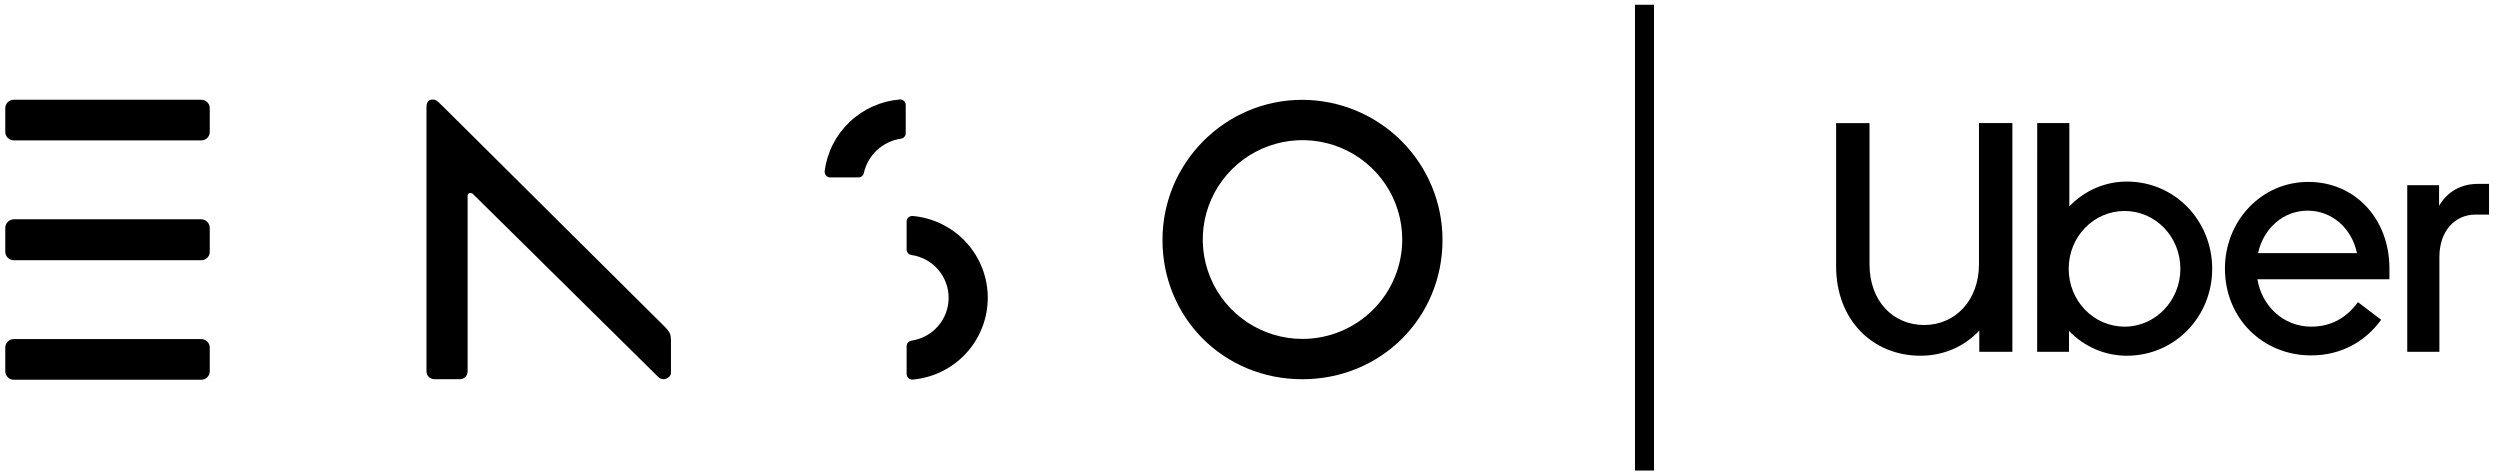 <svg width="263" height="50" viewBox="0 0 263 50" fill="none" xmlns="http://www.w3.org/2000/svg">
<path d="M21.122 23.07H1.506C1.381 23.065 1.255 23.086 1.138 23.131C1.021 23.176 0.914 23.245 0.825 23.333C0.736 23.422 0.666 23.527 0.619 23.644C0.573 23.76 0.551 23.885 0.555 24.01V26.432C0.548 26.558 0.568 26.684 0.613 26.802C0.659 26.92 0.729 27.026 0.818 27.115C0.908 27.204 1.016 27.273 1.135 27.317C1.253 27.361 1.38 27.38 1.506 27.372H21.122C21.248 27.38 21.375 27.361 21.493 27.317C21.611 27.273 21.718 27.204 21.808 27.115C21.897 27.026 21.966 26.919 22.011 26.801C22.055 26.684 22.074 26.558 22.066 26.432V24.01C22.07 23.885 22.049 23.761 22.004 23.645C21.958 23.528 21.889 23.423 21.8 23.335C21.712 23.246 21.605 23.177 21.489 23.132C21.372 23.086 21.247 23.065 21.122 23.07Z" fill="black"/>
<path d="M21.123 10.495H1.507C1.38 10.486 1.253 10.505 1.134 10.55C1.014 10.595 0.906 10.664 0.816 10.753C0.726 10.843 0.656 10.95 0.611 11.069C0.566 11.188 0.547 11.314 0.555 11.441V13.827C0.548 13.953 0.567 14.079 0.613 14.197C0.658 14.315 0.728 14.422 0.818 14.511C0.908 14.6 1.016 14.669 1.135 14.713C1.253 14.758 1.38 14.777 1.507 14.769H21.123C21.249 14.777 21.375 14.758 21.493 14.713C21.611 14.668 21.719 14.599 21.808 14.51C21.897 14.421 21.966 14.314 22.011 14.196C22.055 14.078 22.074 13.952 22.066 13.827V11.441C22.074 11.315 22.055 11.189 22.011 11.071C21.966 10.954 21.897 10.846 21.808 10.757C21.719 10.668 21.611 10.599 21.493 10.555C21.375 10.51 21.249 10.491 21.123 10.499" fill="black"/>
<path d="M21.122 35.673H1.506C1.38 35.665 1.253 35.684 1.134 35.728C1.016 35.773 0.908 35.842 0.818 35.931C0.728 36.02 0.658 36.127 0.612 36.245C0.567 36.363 0.547 36.489 0.555 36.615V39.003C0.547 39.13 0.567 39.256 0.612 39.374C0.658 39.492 0.728 39.599 0.818 39.688C0.908 39.778 1.015 39.847 1.134 39.892C1.253 39.936 1.38 39.955 1.506 39.947H21.122C21.249 39.955 21.375 39.936 21.494 39.892C21.612 39.847 21.719 39.778 21.809 39.688C21.898 39.599 21.967 39.492 22.011 39.373C22.056 39.255 22.074 39.129 22.066 39.003V36.615C22.074 36.49 22.056 36.364 22.011 36.245C21.967 36.127 21.898 36.02 21.808 35.931C21.719 35.842 21.612 35.773 21.494 35.728C21.375 35.684 21.249 35.665 21.122 35.673Z" fill="black"/>
<path d="M96.012 22.722C95.932 22.716 95.851 22.727 95.775 22.753C95.698 22.779 95.628 22.821 95.569 22.875C95.509 22.929 95.46 22.995 95.427 23.069C95.395 23.143 95.377 23.223 95.377 23.304V26.245C95.376 26.387 95.427 26.524 95.52 26.63C95.614 26.737 95.742 26.806 95.883 26.825C96.97 26.982 97.963 27.524 98.682 28.351C99.4 29.179 99.796 30.236 99.796 31.331C99.796 32.425 99.4 33.483 98.682 34.31C97.963 35.137 96.97 35.679 95.883 35.837C95.743 35.856 95.615 35.926 95.523 36.032C95.43 36.138 95.378 36.273 95.377 36.414V39.351C95.378 39.432 95.395 39.511 95.428 39.585C95.461 39.659 95.509 39.725 95.569 39.78C95.679 39.88 95.824 39.935 95.973 39.932H96.014C98.172 39.74 100.179 38.75 101.641 37.158C103.103 35.565 103.913 33.485 103.913 31.326C103.913 29.168 103.103 27.088 101.641 25.495C100.179 23.902 98.172 22.913 96.014 22.72" fill="black"/>
<path d="M94.65 10.464C92.672 10.632 90.811 11.468 89.376 12.834C87.94 14.2 87.016 16.013 86.756 17.974C86.751 18.017 86.751 18.06 86.756 18.103C86.76 18.254 86.824 18.396 86.932 18.502C87.041 18.606 87.186 18.665 87.337 18.665H90.305C90.439 18.664 90.569 18.617 90.673 18.533C90.777 18.448 90.849 18.331 90.877 18.2C91.083 17.275 91.566 16.435 92.262 15.791C92.958 15.146 93.834 14.729 94.775 14.593C94.915 14.573 95.044 14.504 95.137 14.397C95.23 14.291 95.282 14.155 95.283 14.013V11.048C95.283 10.968 95.266 10.888 95.234 10.814C95.202 10.74 95.155 10.674 95.096 10.619C95.036 10.564 94.966 10.521 94.889 10.495C94.812 10.468 94.731 10.458 94.65 10.464Z" fill="black"/>
<path d="M137.023 35.654C134.948 35.654 132.919 35.041 131.194 33.892C129.468 32.743 128.123 31.11 127.329 29.199C126.535 27.288 126.327 25.186 126.732 23.158C127.137 21.13 128.137 19.267 129.605 17.805C131.072 16.342 132.942 15.347 134.978 14.944C137.013 14.54 139.123 14.748 141.04 15.539C142.957 16.331 144.596 17.672 145.749 19.391C146.901 21.111 147.517 23.133 147.516 25.201C147.512 27.972 146.405 30.629 144.438 32.589C142.471 34.548 139.805 35.651 137.023 35.654ZM137.002 10.501C128.891 10.501 122.293 17.114 122.293 25.239C122.293 33.459 128.753 39.896 137.002 39.896C145.251 39.896 151.752 33.459 151.752 25.239C151.752 21.337 150.2 17.594 147.435 14.832C144.669 12.069 140.918 10.511 137.002 10.501Z" fill="black"/>
<path d="M69.808 34.249C69.808 34.249 47.031 11.623 46.499 11.1C45.922 10.533 45.819 10.473 45.496 10.473C44.936 10.473 44.865 10.967 44.865 11.308V39.104C44.876 39.315 44.967 39.513 45.119 39.659C45.271 39.805 45.474 39.887 45.685 39.89H48.374C48.48 39.892 48.585 39.873 48.683 39.834C48.781 39.796 48.871 39.739 48.947 39.666C49.023 39.593 49.084 39.506 49.126 39.409C49.168 39.313 49.191 39.209 49.193 39.104V20.594C49.189 20.536 49.203 20.478 49.234 20.429C49.265 20.38 49.311 20.341 49.365 20.319C49.438 20.297 49.516 20.295 49.59 20.316C49.664 20.337 49.73 20.378 49.781 20.435L69.233 39.643C69.715 40.162 70.585 39.78 70.585 39.214V35.849C70.585 35.158 70.437 34.978 70.269 34.757C70.128 34.577 69.974 34.407 69.808 34.249Z" fill="black"/>
<line x1="173" y1="0.5" x2="173" y2="49.5" stroke="black" stroke-width="2"/>
<path d="M202.431 34.191C205.678 34.191 208.188 31.613 208.188 27.798V12.948H211.702V37.01H208.221V34.776C206.648 36.46 204.473 37.422 202.029 37.422C197.008 37.422 193.159 33.675 193.159 28.006V12.952H196.673V27.798C196.673 31.682 199.149 34.191 202.43 34.191" fill="black"/>
<path d="M214.314 12.949H217.694V21.714C218.482 20.885 219.425 20.226 220.465 19.777C221.506 19.329 222.624 19.099 223.752 19.101C228.773 19.101 232.723 23.192 232.723 28.279C232.723 33.332 228.773 37.422 223.752 37.422C222.618 37.425 221.495 37.196 220.449 36.747C219.402 36.299 218.453 35.64 217.658 34.81V37.009H214.309L214.314 12.949ZM223.518 34.363C226.732 34.363 229.376 31.648 229.376 28.279C229.376 24.876 226.732 22.195 223.518 22.195C220.271 22.195 217.627 24.876 217.627 28.279C217.627 31.648 220.238 34.363 223.518 34.363Z" fill="black"/>
<path d="M242.832 19.136C247.753 19.136 251.368 23.02 251.368 28.245V29.379H237.479C237.948 32.232 240.257 34.363 243.134 34.363C245.111 34.363 246.783 33.538 248.055 31.785L250.498 33.641C248.791 35.979 246.247 37.388 243.134 37.388C238.013 37.388 234.063 33.469 234.063 28.245C234.063 23.295 237.845 19.136 242.833 19.136M237.544 26.629H247.954C247.385 23.948 245.276 22.161 242.766 22.161C240.256 22.161 238.147 23.948 237.544 26.629Z" fill="black"/>
<path d="M260.439 22.573C258.23 22.573 256.623 24.326 256.623 27.042V37.01H253.242V19.48H256.591V21.647C257.428 20.237 258.801 19.344 260.675 19.344H261.846V22.575L260.439 22.573Z" fill="black"/>
</svg>
